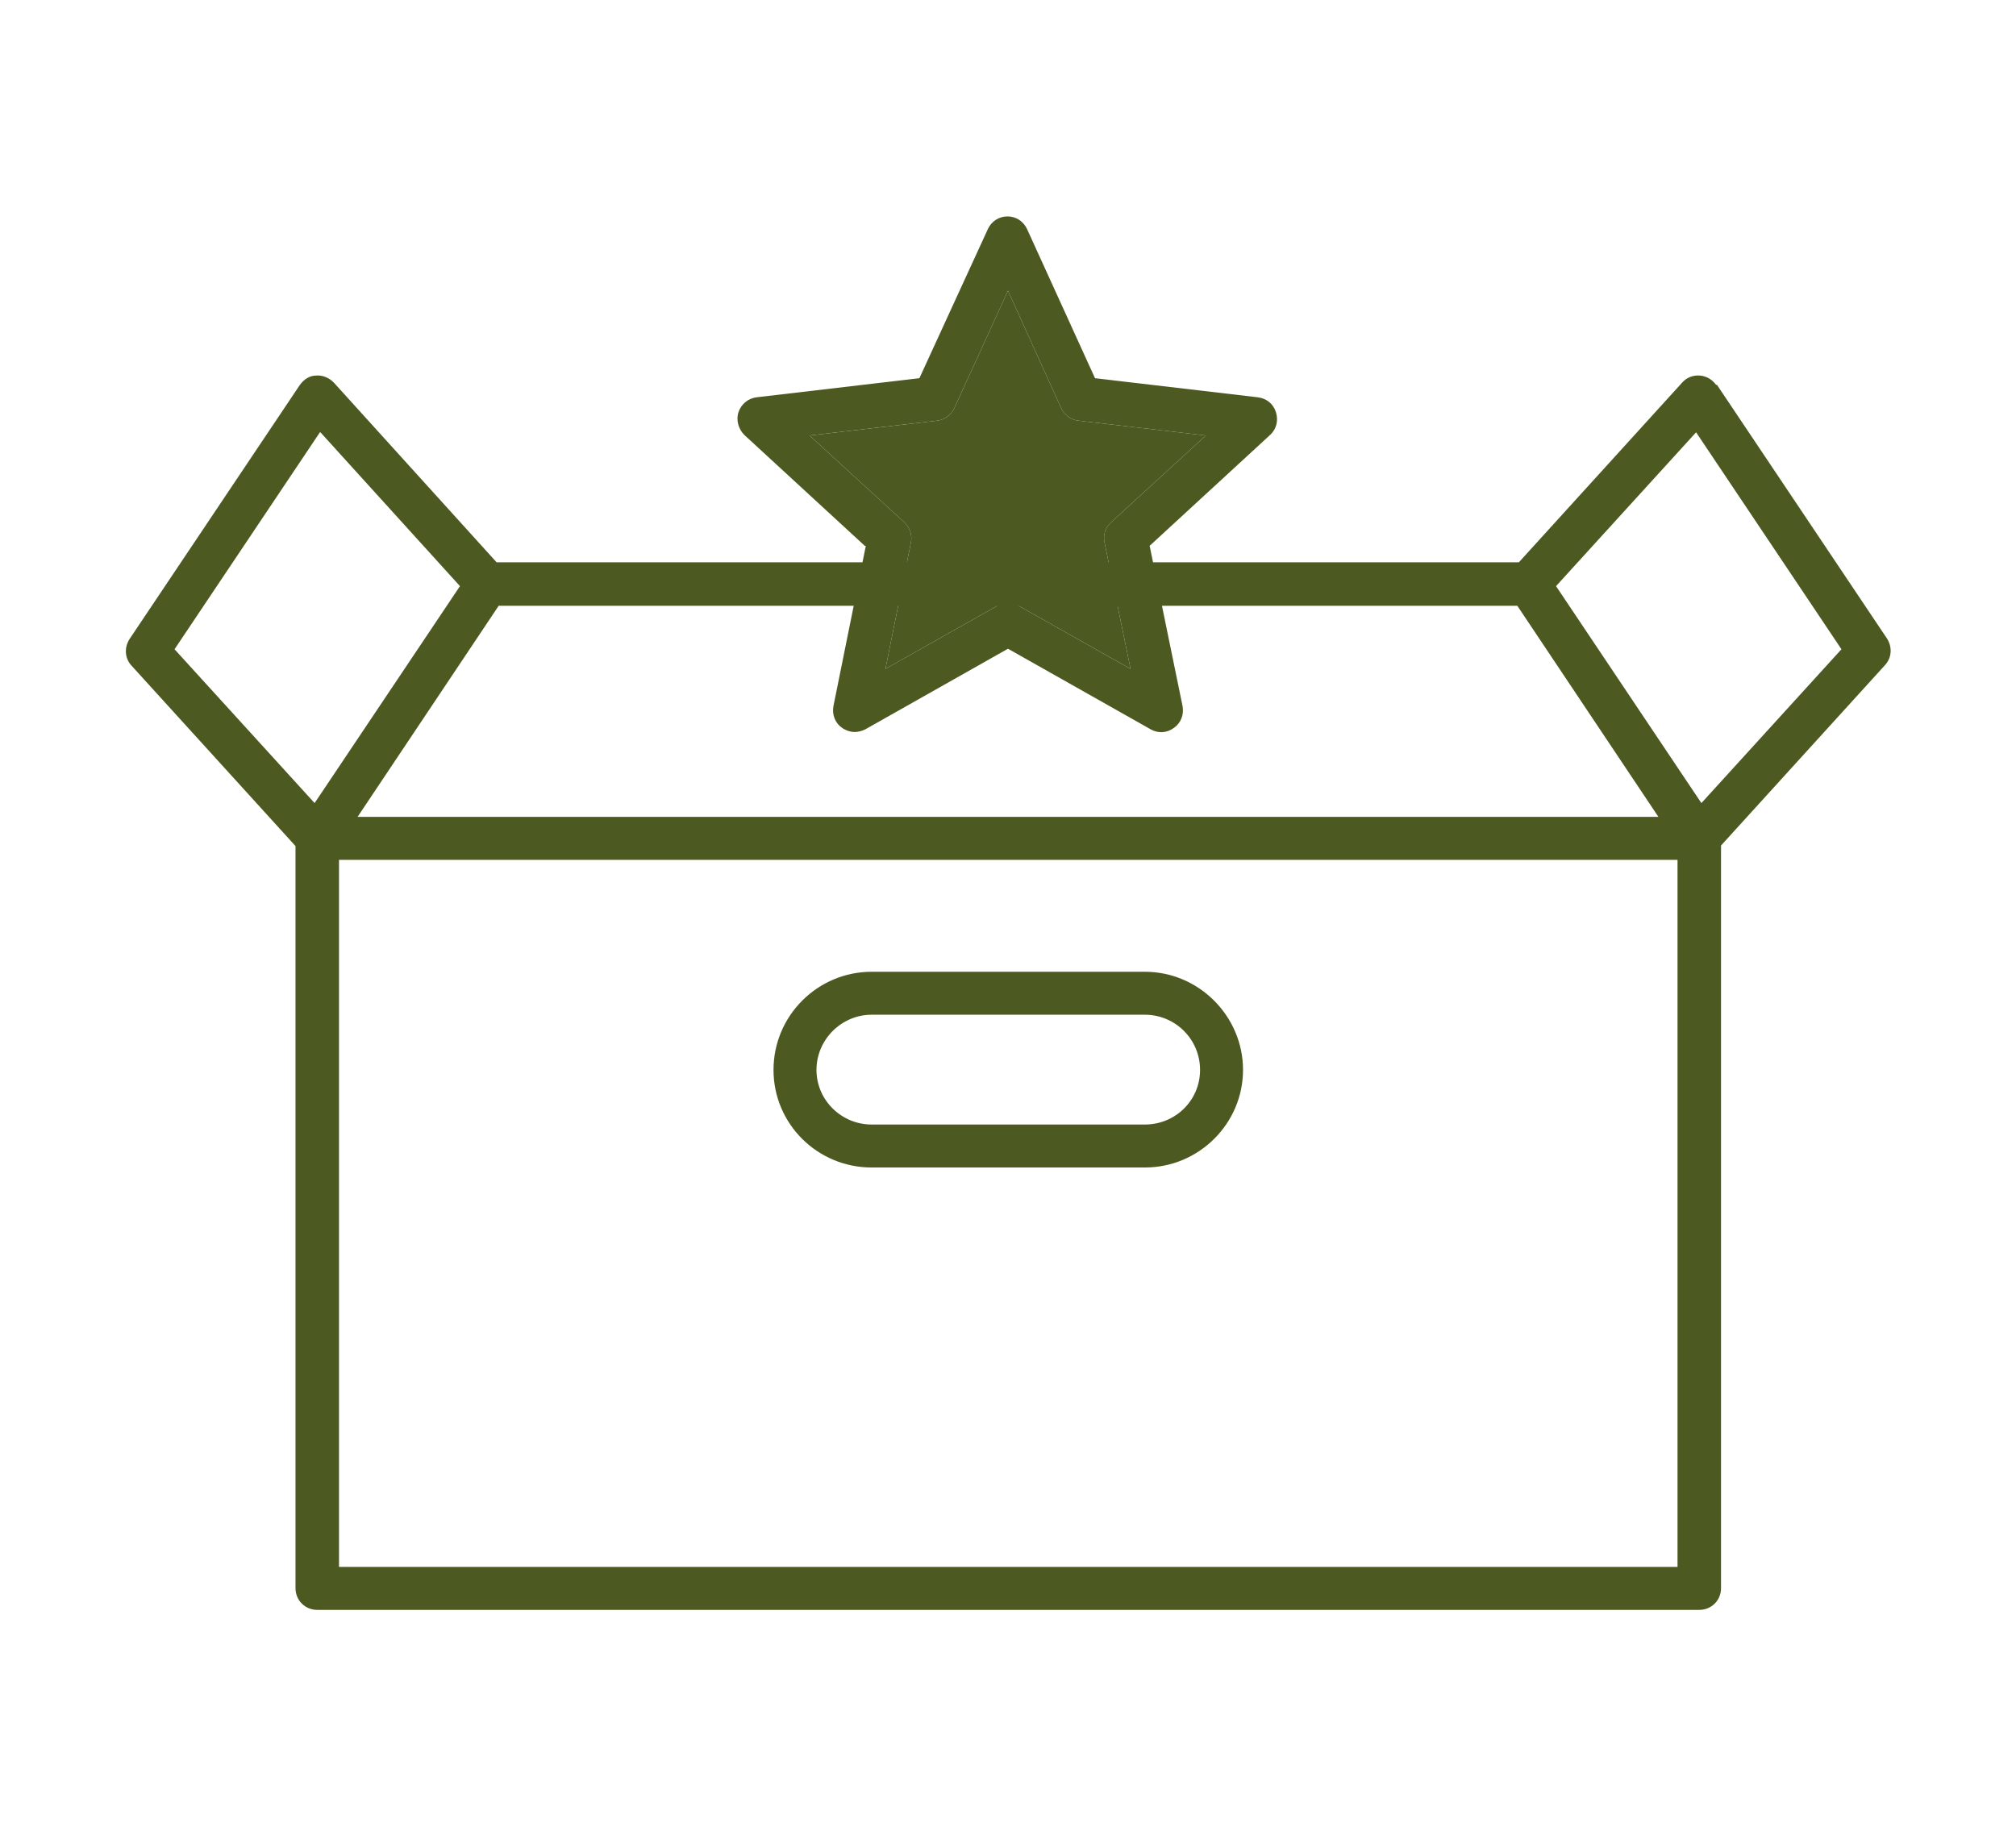 <?xml version="1.0" encoding="UTF-8"?>
<svg id="Laag_1" data-name="Laag 1" xmlns="http://www.w3.org/2000/svg" viewBox="0 0 38 34.45">
  <defs>
    <style>
      .cls-1 {
        fill: #4c5a21;
        stroke-width: 0px;
      }
    </style>
  </defs>
  <path class="cls-1" d="M16.43,22.01h5.15c1.02,0,1.85-.83,1.85-1.84s-.83-1.85-1.85-1.85h-5.15c-1.02,0-1.85.83-1.85,1.85s.83,1.84,1.85,1.84ZM16.43,19.13h5.15c.57,0,1.04.46,1.04,1.04s-.47,1.03-1.04,1.03h-5.15c-.57,0-1.04-.46-1.04-1.03s.47-1.04,1.04-1.04ZM32.35,7.26c-.07-.1-.18-.17-.31-.18-.13-.01-.25.04-.33.13l-3.08,3.39H9.36s-3.07-3.39-3.07-3.39c-.09-.09-.21-.14-.33-.13-.13,0-.24.08-.31.18l-3.21,4.79c-.1.16-.09.36.04.5l3.09,3.4v13.99c0,.23.18.41.41.41h26.05c.23,0,.41-.18.41-.41v-14s3.09-3.4,3.09-3.4c.13-.14.14-.34.04-.5l-3.21-4.79ZM9.4,11.42h19.2l2.66,3.98H6.74l2.66-3.98ZM6.04,8.15l2.63,2.9-2.74,4.09-2.64-2.9,2.74-4.09ZM31.62,29.54H6.39v-13.33h25.23v13.33ZM32.07,15.14l-2.74-4.09,2.64-2.9,2.74,4.09-2.64,2.9ZM16.32,10.29l-.61,3.02c-.03.16.03.32.16.41.07.05.16.08.24.08.07,0,.14-.02.2-.05l2.69-1.52,2.69,1.52c.14.08.31.07.44-.03.13-.09.19-.25.16-.41l-.62-3.02,2.27-2.09c.12-.11.16-.27.11-.43s-.18-.26-.34-.28l-3.07-.36-1.28-2.81c-.07-.15-.21-.24-.37-.24h0c-.16,0-.3.09-.37.24l-1.29,2.81-3.07.36c-.16.02-.29.13-.34.28-.05.15,0,.32.11.43l2.27,2.09ZM17.67,7.93c.14-.02.26-.11.32-.24l1.01-2.21,1,2.21c.06.13.18.22.32.24l2.41.28-1.79,1.64c-.11.1-.15.24-.12.38l.49,2.38-2.11-1.19c-.12-.07-.28-.07-.4,0l-2.11,1.19.48-2.38c.03-.14-.02-.28-.12-.38l-1.79-1.64,2.41-.28Z"/>
  <path class="cls-1" d="M17.67,7.93c.14-.02.26-.11.32-.24l1.01-2.21,1,2.21c.06.13.18.22.32.24l2.41.28-1.79,1.64c-.11.1-.15.24-.12.38l.49,2.38-2.11-1.19c-.12-.07-.28-.07-.4,0l-2.11,1.19.48-2.38c.03-.14-.02-.28-.12-.38l-1.79-1.64,2.41-.28Z"/>
</svg>